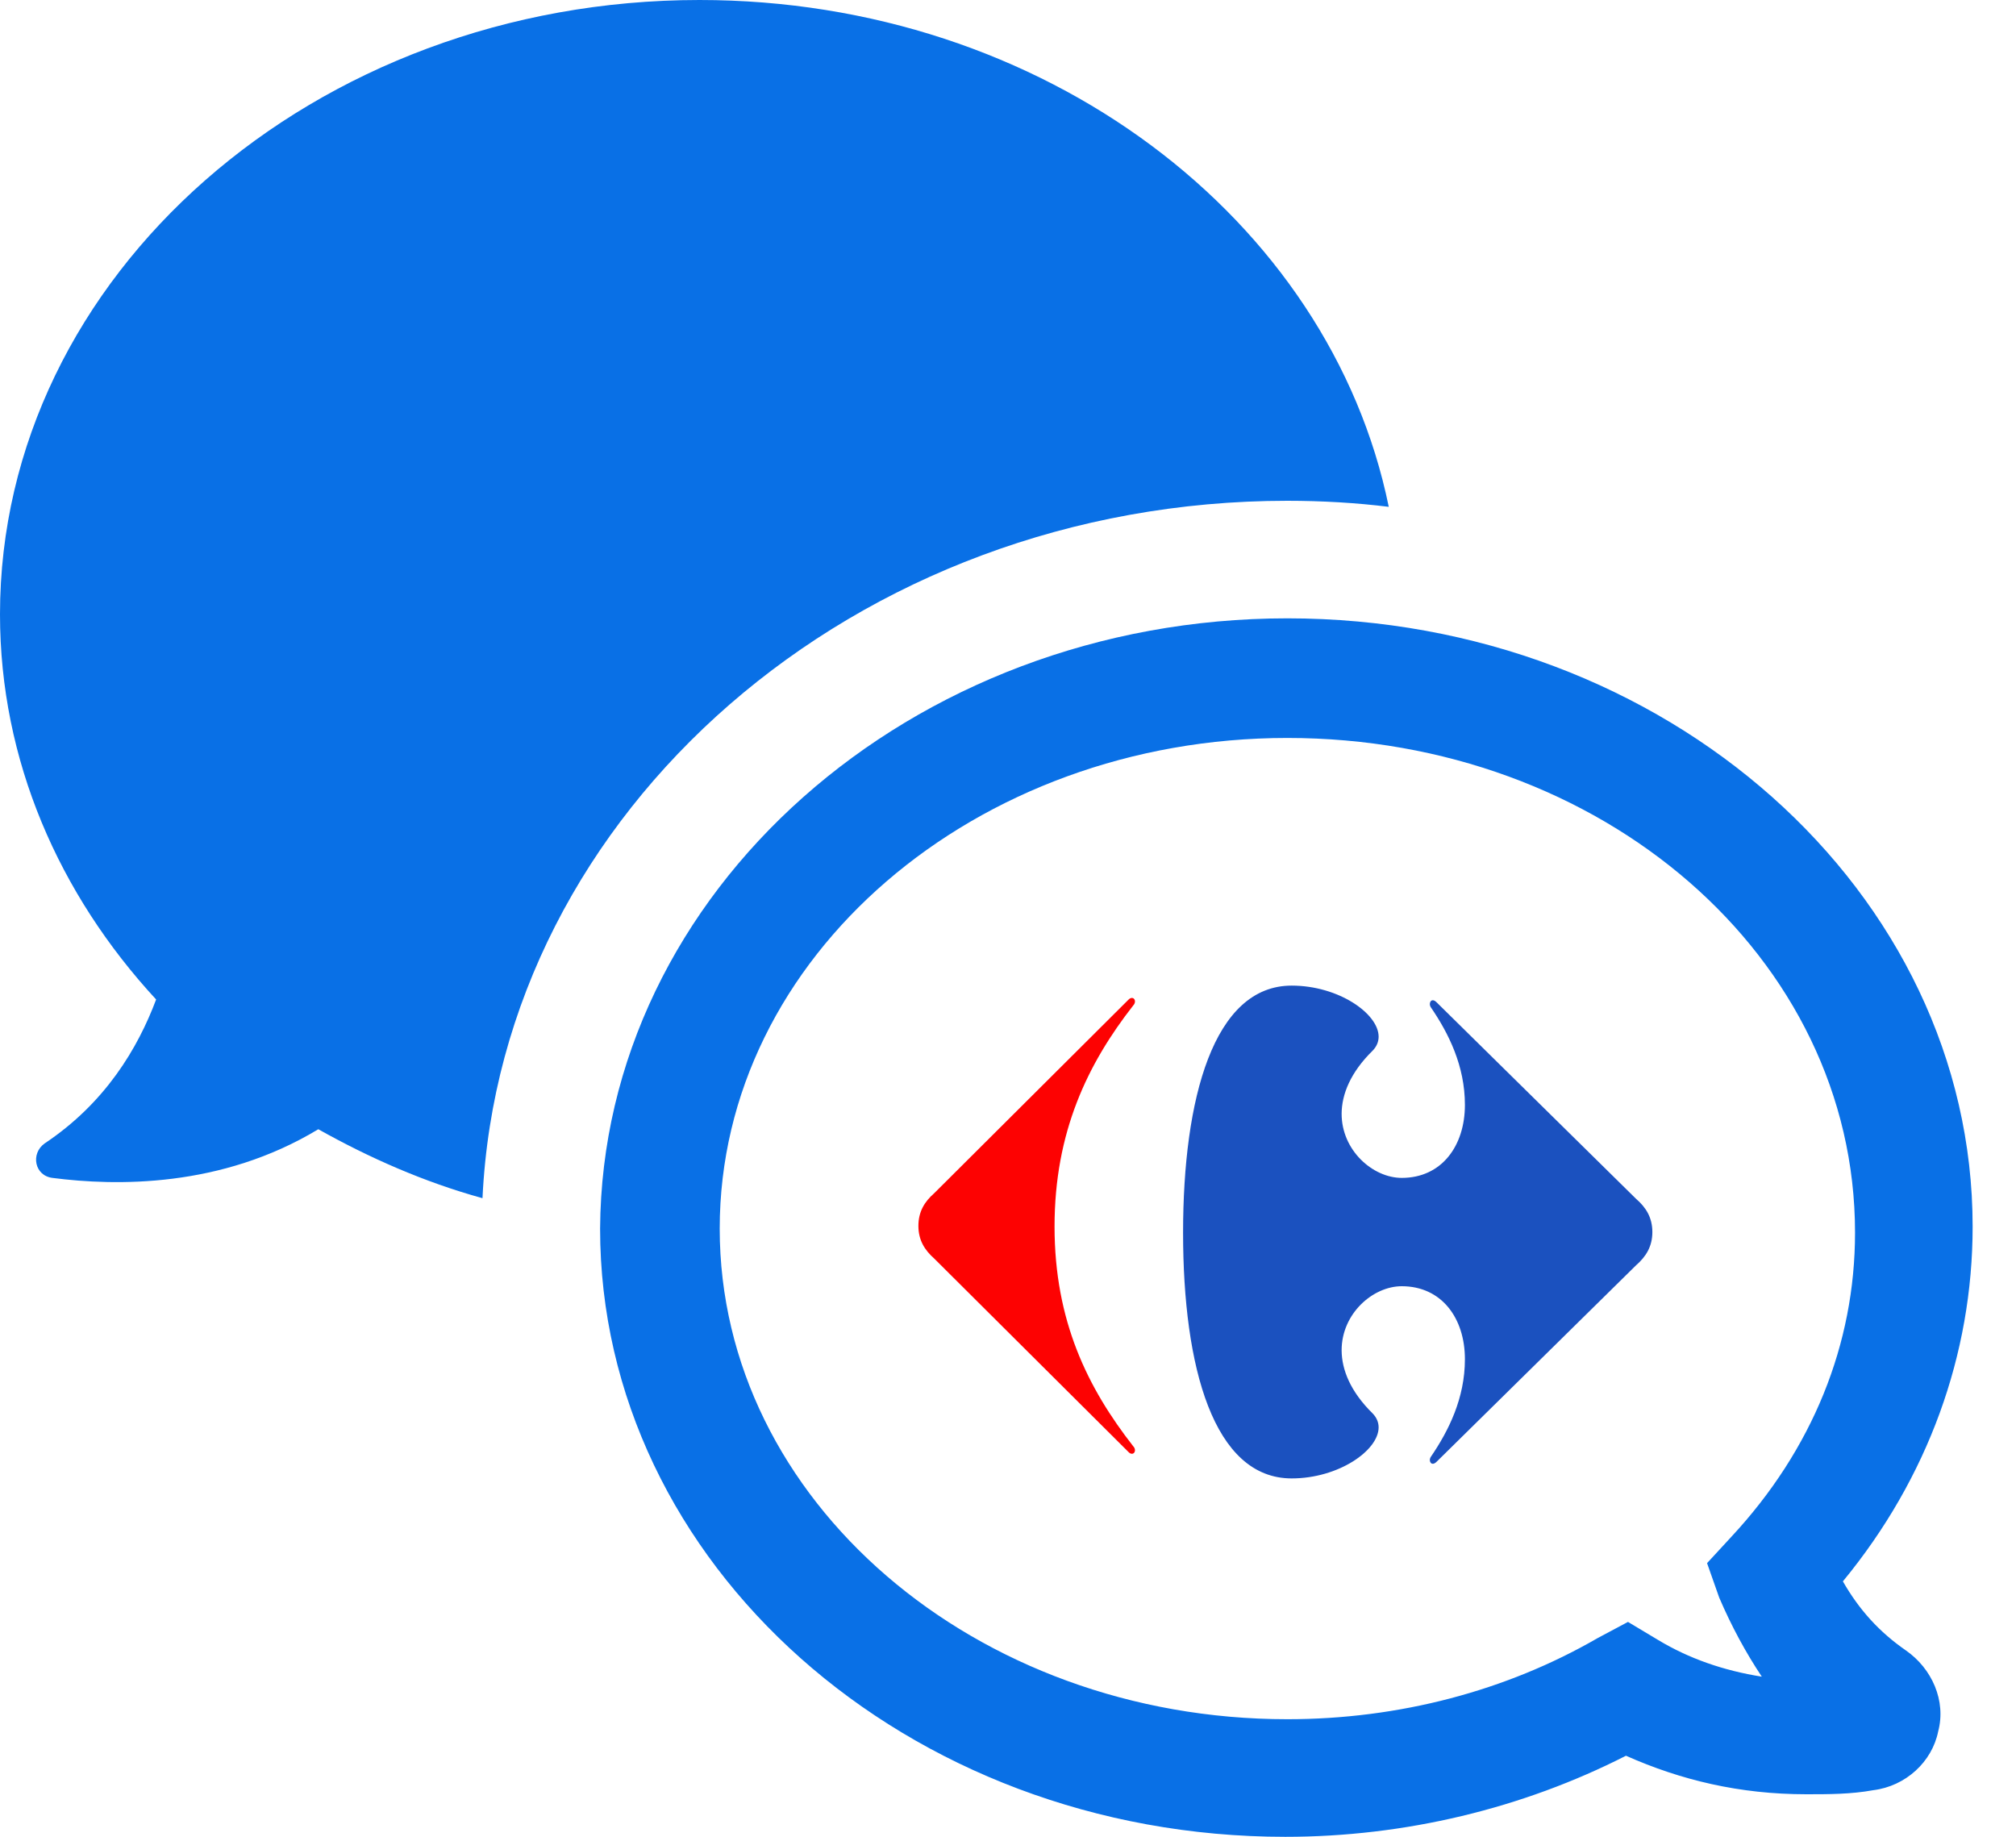 <svg width="45" height="41" viewBox="0 0 45 41" fill="none" xmlns="http://www.w3.org/2000/svg">
<path d="M3.485 22.31C1.312 19.957 0 16.97 0 13.712C0 6.155 7.014 0 15.613 0C23.306 0 29.686 4.887 30.999 11.313C30.275 11.223 29.506 11.178 28.736 11.178C19.097 11.178 11.178 18.102 10.77 26.745C9.458 26.383 8.236 25.84 7.105 25.206C4.933 26.519 2.579 26.474 1.177 26.293C0.769 26.247 0.679 25.749 0.996 25.523C2.353 24.618 3.077 23.396 3.485 22.31ZM28.736 13.802C37.199 13.802 44.032 19.912 44.032 27.379C44.032 30.23 43.036 32.99 41.136 35.298C41.498 35.932 41.95 36.429 42.539 36.837C43.127 37.244 43.444 37.968 43.263 38.647C43.127 39.326 42.539 39.869 41.815 39.959C41.317 40.05 40.819 40.05 40.321 40.05C38.828 40.05 37.516 39.733 36.294 39.19C33.986 40.366 31.361 41 28.691 41C20.229 41 13.395 34.891 13.395 27.424C13.44 19.912 20.319 13.802 28.736 13.802ZM28.736 16.472C21.767 16.472 16.065 21.36 16.065 27.424C16.065 33.488 21.767 38.375 28.736 38.375C31.225 38.375 33.624 37.742 35.66 36.565L36.339 36.203L37.018 36.61C37.697 37.018 38.466 37.289 39.326 37.425C38.964 36.882 38.647 36.294 38.375 35.66L38.104 34.891L38.647 34.302C40.457 32.356 41.407 30.003 41.407 27.514C41.407 21.36 35.751 16.472 28.736 16.472Z" fill="#0970E6"/>
<path fill-rule="evenodd" clip-rule="evenodd" d="M25.189 22.314C25.216 22.286 25.243 22.275 25.266 22.275C25.307 22.275 25.336 22.312 25.334 22.358C25.333 22.385 25.322 22.415 25.296 22.442C24.279 23.744 23.539 25.266 23.539 27.378C23.539 29.488 24.279 30.981 25.296 32.283C25.322 32.309 25.333 32.341 25.334 32.367C25.336 32.413 25.307 32.45 25.266 32.45C25.243 32.45 25.216 32.439 25.189 32.41L20.854 28.093C20.638 27.902 20.5 27.68 20.5 27.363C20.5 27.045 20.638 26.822 20.854 26.633L25.189 22.314Z" fill="#FD0202"/>
<path fill-rule="evenodd" clip-rule="evenodd" d="M28.832 22C27.089 22 26.408 24.517 26.408 27.516C26.408 30.517 27.089 33 28.832 33C29.879 33 30.77 32.376 30.773 31.863C30.773 31.751 30.731 31.644 30.639 31.549C30.143 31.062 29.95 30.574 29.947 30.143C29.945 29.322 30.645 28.71 31.289 28.71C32.177 28.71 32.699 29.42 32.699 30.339C32.699 31.21 32.335 31.937 31.939 32.517C31.923 32.541 31.916 32.567 31.916 32.591C31.916 32.636 31.943 32.673 31.982 32.673C32.007 32.673 32.034 32.66 32.065 32.63L36.519 28.243C36.741 28.049 36.883 27.823 36.883 27.501C36.883 27.178 36.741 26.951 36.519 26.759L32.065 22.371C32.034 22.341 32.007 22.327 31.982 22.327C31.942 22.327 31.916 22.365 31.916 22.411C31.916 22.434 31.923 22.461 31.939 22.485C32.335 23.065 32.699 23.791 32.699 24.662C32.699 25.581 32.177 26.292 31.289 26.292C30.645 26.292 29.945 25.679 29.947 24.857C29.95 24.428 30.143 23.939 30.639 23.452C30.731 23.358 30.773 23.251 30.773 23.138C30.77 22.625 29.879 22 28.832 22Z" fill="#1B51BF"/>
</svg>
